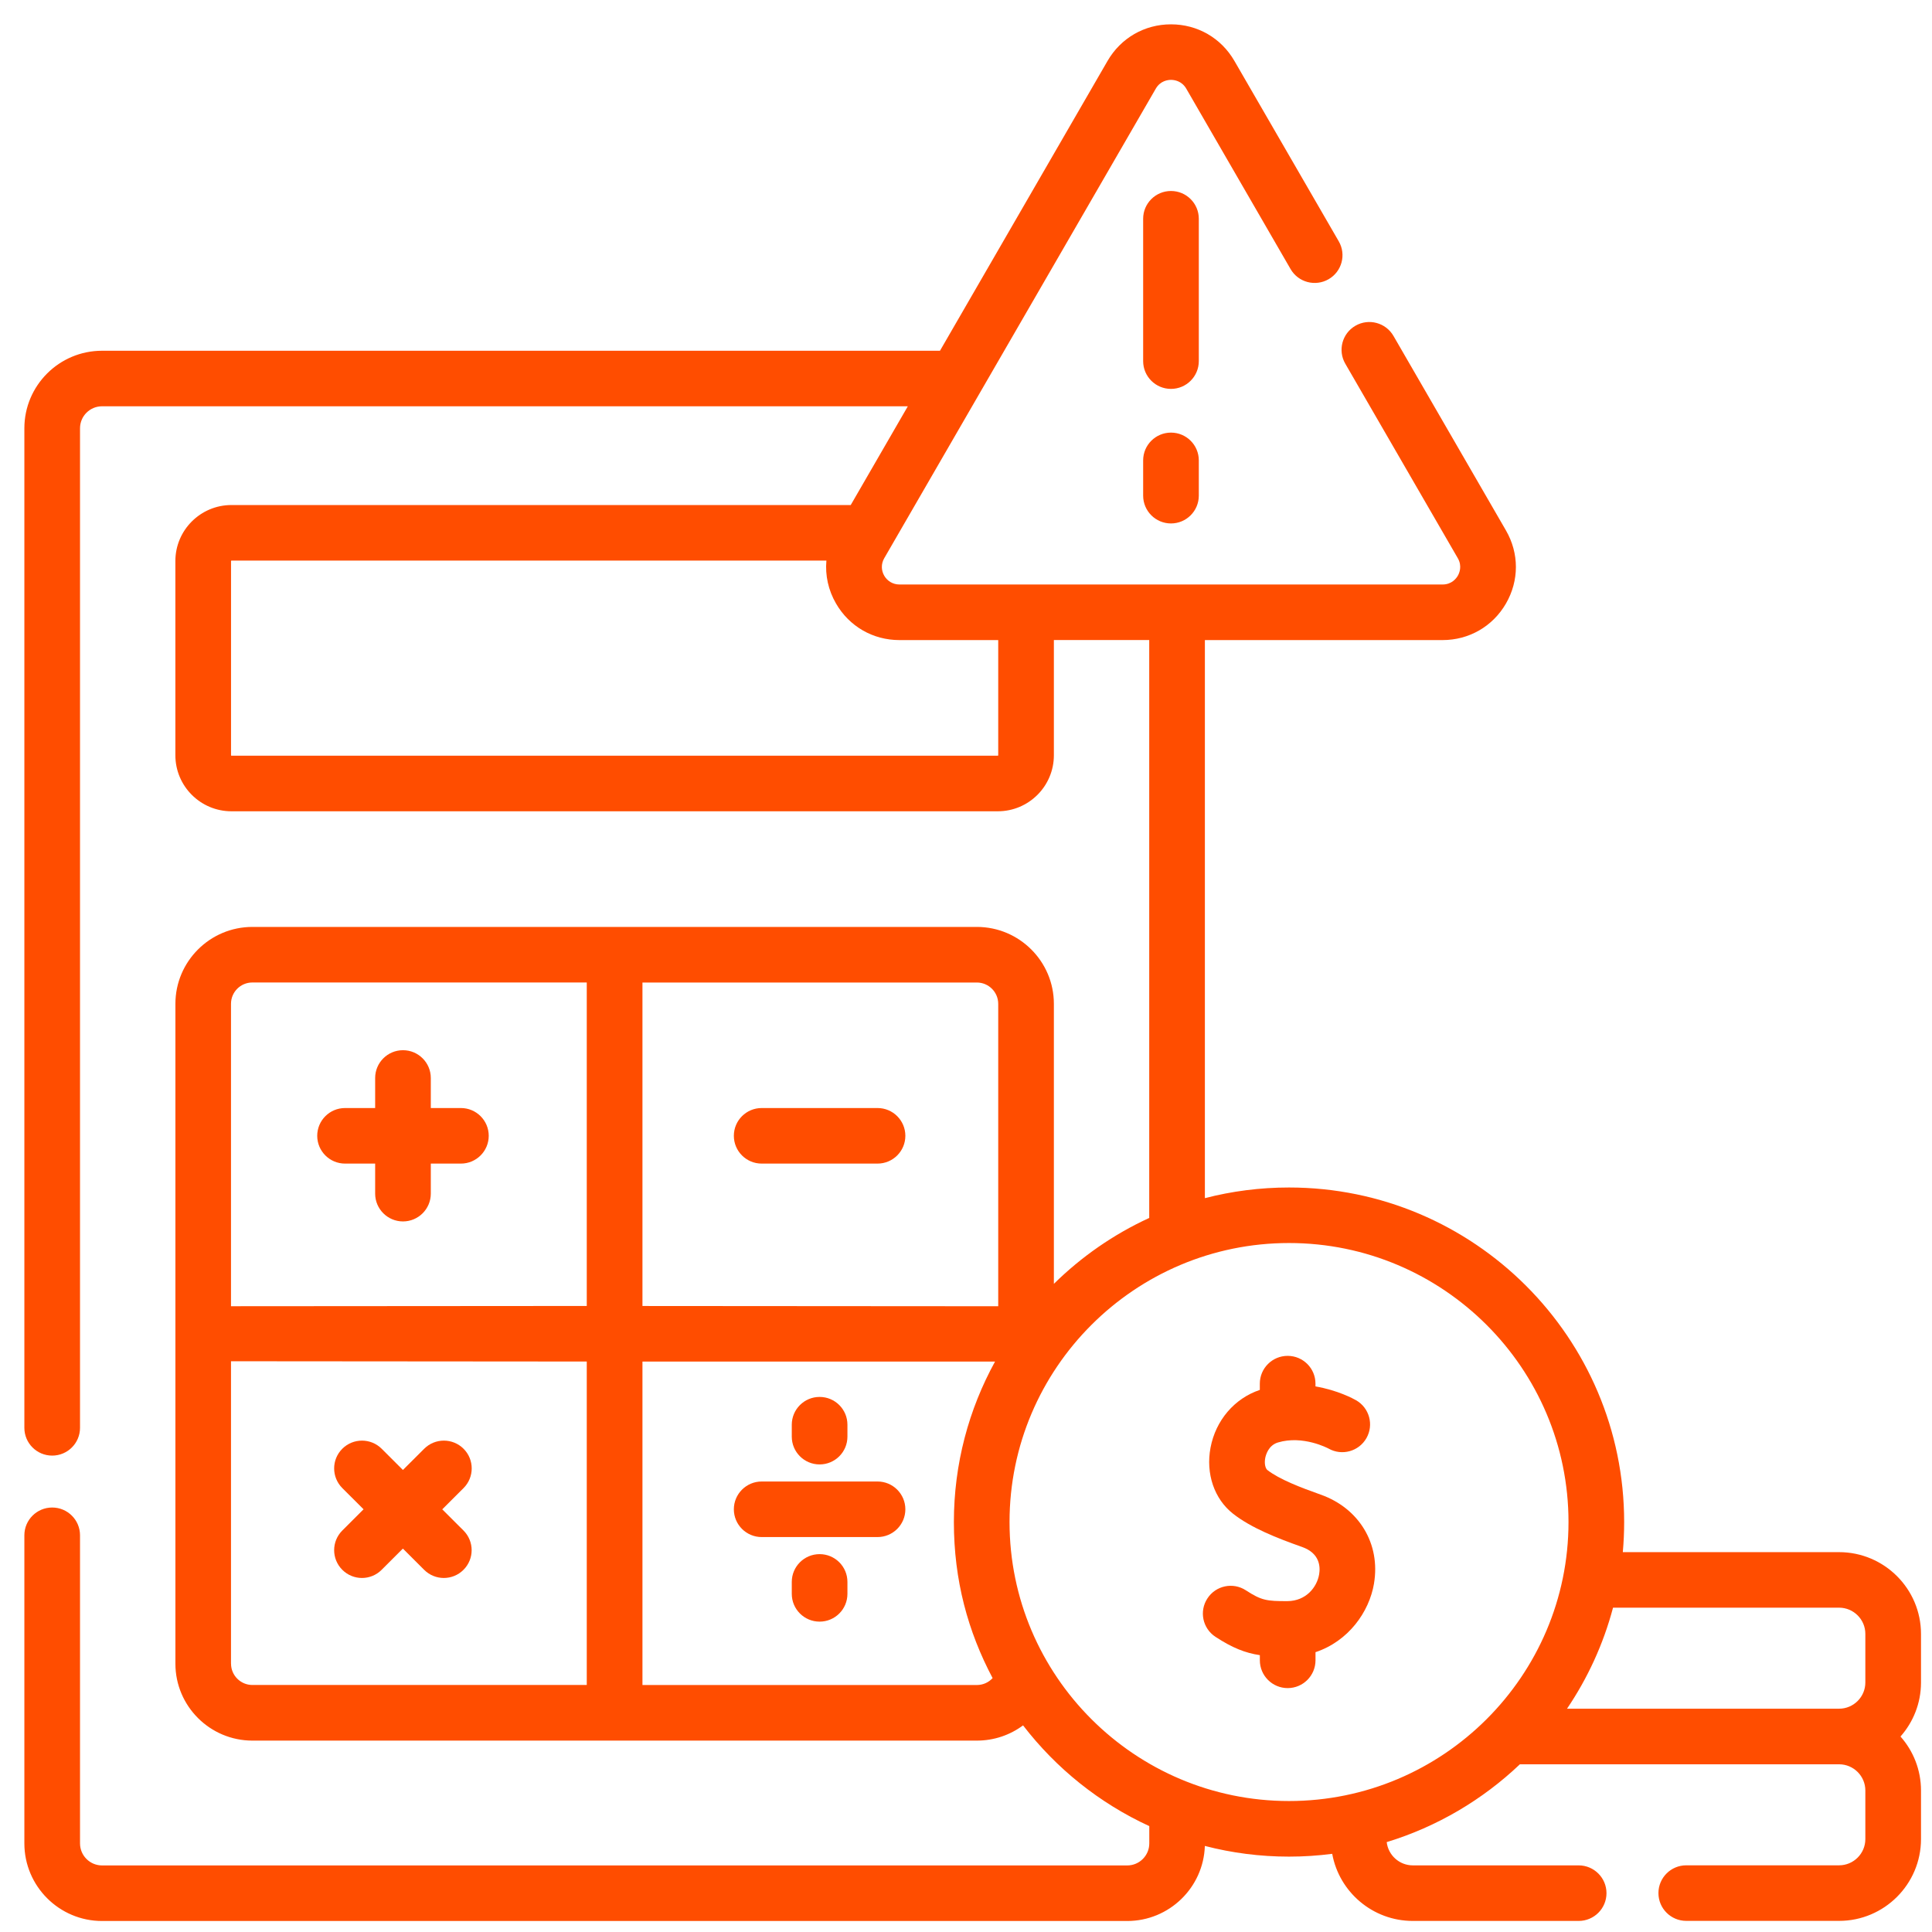 <svg xmlns="http://www.w3.org/2000/svg" width="62" height="62" viewBox="0 0 62 62" fill="none"><path d="M38.471 7.02C38.471 6.528 38.071 6.129 37.578 6.129C37.085 6.129 36.685 6.528 36.685 7.02V11.589C36.685 12.081 37.085 12.48 37.578 12.48C38.071 12.48 38.471 12.081 38.471 11.589V7.02Z" fill="#FF4D00"></path><path d="M37.578 13.883C37.085 13.883 36.685 14.282 36.685 14.774V15.906C36.685 16.398 37.085 16.798 37.578 16.798C38.071 16.798 38.471 16.398 38.471 15.906V14.774C38.471 14.282 38.071 13.883 37.578 13.883Z" fill="#FF4D00"></path><path d="M61.647 52.435C61.647 50.987 60.467 49.81 59.018 49.81H52.078C52.106 49.491 52.121 49.169 52.121 48.845C52.121 42.925 47.296 38.108 41.366 38.108C40.434 38.108 39.53 38.227 38.666 38.45V20.541H46.293C47.142 20.541 47.903 20.103 48.328 19.368C48.753 18.633 48.753 17.757 48.328 17.023L44.718 10.78C44.471 10.354 43.925 10.207 43.498 10.453C43.071 10.699 42.925 11.245 43.172 11.672L46.783 17.914C46.929 18.167 46.831 18.392 46.783 18.476C46.734 18.561 46.589 18.757 46.294 18.757H28.864C28.431 18.757 28.159 18.288 28.376 17.914L37.091 2.844C37.238 2.591 37.48 2.563 37.579 2.563C37.678 2.563 37.92 2.591 38.068 2.844L41.416 8.635C41.662 9.061 42.209 9.206 42.635 8.961C43.063 8.715 43.209 8.17 42.962 7.744L39.613 1.954C39.188 1.219 38.428 0.781 37.578 0.781C36.728 0.781 35.968 1.22 35.543 1.954L30.165 11.256H3.275C1.9 11.255 0.782 12.371 0.782 13.744V45.821C0.782 46.313 1.182 46.712 1.675 46.712C2.168 46.712 2.568 46.313 2.568 45.821V13.744C2.568 13.355 2.884 13.038 3.275 13.038H29.133L27.301 16.207H7.428C6.435 16.207 5.628 17.013 5.628 18.004V24.237C5.628 25.229 6.435 26.035 7.428 26.035H32.02C33.013 26.035 33.82 25.229 33.82 24.237V20.54H36.88V39.085C35.738 39.61 34.705 40.328 33.82 41.2V32.214C33.82 30.854 32.712 29.746 31.348 29.746H8.1C6.738 29.746 5.629 30.853 5.629 32.214V53.391C5.629 54.751 6.738 55.858 8.1 55.858H31.349C31.896 55.858 32.411 55.681 32.831 55.369C33.892 56.749 35.281 57.866 36.882 58.602V59.157C36.882 59.546 36.565 59.864 36.174 59.864H3.275C2.886 59.864 2.568 59.547 2.568 59.157V49.269C2.568 48.777 2.168 48.378 1.675 48.378C1.182 48.378 0.782 48.777 0.782 49.269V59.157C0.782 60.529 1.9 61.647 3.275 61.647H36.173C37.521 61.647 38.622 60.573 38.665 59.238C39.529 59.462 40.434 59.581 41.366 59.581C41.836 59.581 42.298 59.55 42.752 59.491C42.975 60.715 44.05 61.645 45.339 61.645H50.661C51.154 61.645 51.554 61.246 51.554 60.754C51.554 60.262 51.154 59.862 50.661 59.862H45.339C44.906 59.862 44.549 59.534 44.501 59.115C46.121 58.621 47.578 57.756 48.775 56.618H59.018C59.483 56.618 59.861 56.996 59.861 57.46V59.018C59.861 59.483 59.482 59.86 59.018 59.86H54.114C53.621 59.86 53.221 60.259 53.221 60.752C53.221 61.244 53.621 61.643 54.114 61.643H59.018C60.468 61.643 61.647 60.465 61.647 59.018V57.46C61.647 56.796 61.399 56.189 60.989 55.727C61.398 55.264 61.647 54.657 61.647 53.993V52.435ZM32.034 24.237C32.034 24.245 32.028 24.251 32.02 24.251H7.428C7.42 24.251 7.414 24.245 7.414 24.237V18.004C7.414 17.996 7.421 17.99 7.428 17.99H26.52C26.478 18.46 26.58 18.939 26.829 19.368C27.254 20.103 28.014 20.541 28.864 20.541H32.034V24.238V24.237ZM32.034 32.214V41.919L20.617 41.911V31.53H31.348C31.726 31.53 32.034 31.837 32.034 32.214ZM8.099 31.529H18.83V41.91L7.413 41.918V32.213C7.413 31.836 7.72 31.529 8.098 31.529H8.099ZM7.413 53.389V43.684L18.83 43.693V54.073H8.1C7.722 54.073 7.414 53.766 7.414 53.389H7.413ZM31.348 54.074H20.617V43.694H31.932C31.09 45.224 30.611 46.978 30.611 48.844C30.611 50.709 31.061 52.356 31.854 53.852C31.726 53.992 31.545 54.074 31.348 54.074ZM32.397 48.844C32.397 43.907 36.421 39.89 41.366 39.89C46.311 39.89 50.335 43.907 50.335 48.844C50.335 53.781 46.311 57.797 41.366 57.797C36.421 57.797 32.397 53.781 32.397 48.844ZM50.286 54.836C50.948 53.858 51.453 52.764 51.764 51.592H59.018C59.483 51.592 59.861 51.97 59.861 52.434V53.992C59.861 54.457 59.482 54.834 59.018 54.834H50.286V54.836Z" fill="#FF4D00"></path><path d="M44.093 50.816C44.307 49.546 43.618 48.4 42.379 47.963C41.748 47.74 41.052 47.472 40.672 47.175C40.611 47.127 40.567 46.976 40.603 46.788C40.621 46.696 40.702 46.384 41.009 46.291C41.81 46.05 42.61 46.473 42.636 46.487C43.064 46.728 43.606 46.578 43.85 46.152C44.094 45.724 43.945 45.18 43.518 44.936C43.431 44.886 42.927 44.613 42.215 44.492V44.402C42.215 43.91 41.815 43.511 41.322 43.511C40.829 43.511 40.429 43.91 40.429 44.402V44.604C39.616 44.876 39.013 45.579 38.847 46.458C38.69 47.292 38.967 48.104 39.57 48.577C40.151 49.033 40.978 49.358 41.785 49.644C42.357 49.846 42.373 50.28 42.333 50.52C42.264 50.932 41.916 51.377 41.317 51.382C40.651 51.385 40.479 51.359 39.983 51.036C39.57 50.766 39.017 50.881 38.748 51.294C38.477 51.706 38.593 52.258 39.006 52.528C39.548 52.882 39.96 53.045 40.43 53.116V53.281C40.43 53.773 40.83 54.173 41.323 54.173C41.816 54.173 42.216 53.773 42.216 53.281V53.02C43.268 52.67 43.939 51.736 44.094 50.815L44.093 50.816Z" fill="#FF4D00"></path><path d="M11.073 37.341H12.039V38.305C12.039 38.797 12.439 39.197 12.932 39.197C13.425 39.197 13.825 38.797 13.825 38.305V37.341H14.791C15.284 37.341 15.684 36.942 15.684 36.449C15.684 35.957 15.284 35.558 14.791 35.558H13.825V34.594C13.825 34.102 13.425 33.702 12.932 33.702C12.439 33.702 12.039 34.102 12.039 34.594V35.558H11.073C10.58 35.558 10.18 35.957 10.18 36.449C10.18 36.942 10.58 37.341 11.073 37.341Z" fill="#FF4D00"></path><path d="M24.443 37.341H28.161C28.654 37.341 29.054 36.942 29.054 36.449C29.054 35.957 28.654 35.558 28.161 35.558H24.443C23.95 35.558 23.55 35.957 23.55 36.449C23.55 36.942 23.95 37.341 24.443 37.341Z" fill="#FF4D00"></path><path d="M14.194 48.435L14.876 47.754C15.225 47.405 15.225 46.84 14.876 46.492C14.527 46.144 13.961 46.144 13.613 46.492L12.93 47.173L12.248 46.492C11.899 46.144 11.334 46.144 10.985 46.492C10.636 46.84 10.636 47.405 10.985 47.754L11.667 48.435L10.985 49.116C10.636 49.464 10.636 50.029 10.985 50.377C11.158 50.551 11.388 50.639 11.616 50.639C11.843 50.639 12.073 50.552 12.247 50.377L12.929 49.696L13.611 50.377C13.785 50.551 14.015 50.639 14.242 50.639C14.47 50.639 14.7 50.552 14.874 50.377C15.223 50.029 15.223 49.464 14.874 49.116L14.191 48.435H14.194Z" fill="#FF4D00"></path><path d="M28.161 47.543H24.443C23.95 47.543 23.55 47.943 23.55 48.435C23.55 48.927 23.95 49.326 24.443 49.326H28.161C28.654 49.326 29.054 48.927 29.054 48.435C29.054 47.943 28.654 47.543 28.161 47.543Z" fill="#FF4D00"></path><path d="M26.302 49.874C25.809 49.874 25.409 50.273 25.409 50.766V51.148C25.409 51.641 25.809 52.04 26.302 52.04C26.796 52.04 27.195 51.641 27.195 51.148V50.766C27.195 50.273 26.796 49.874 26.302 49.874Z" fill="#FF4D00"></path><path d="M26.302 46.995C26.796 46.995 27.195 46.596 27.195 46.103V45.721C27.195 45.228 26.796 44.829 26.302 44.829C25.809 44.829 25.409 45.228 25.409 45.721V46.103C25.409 46.596 25.809 46.995 26.302 46.995Z" fill="#FF4D00"></path></svg>